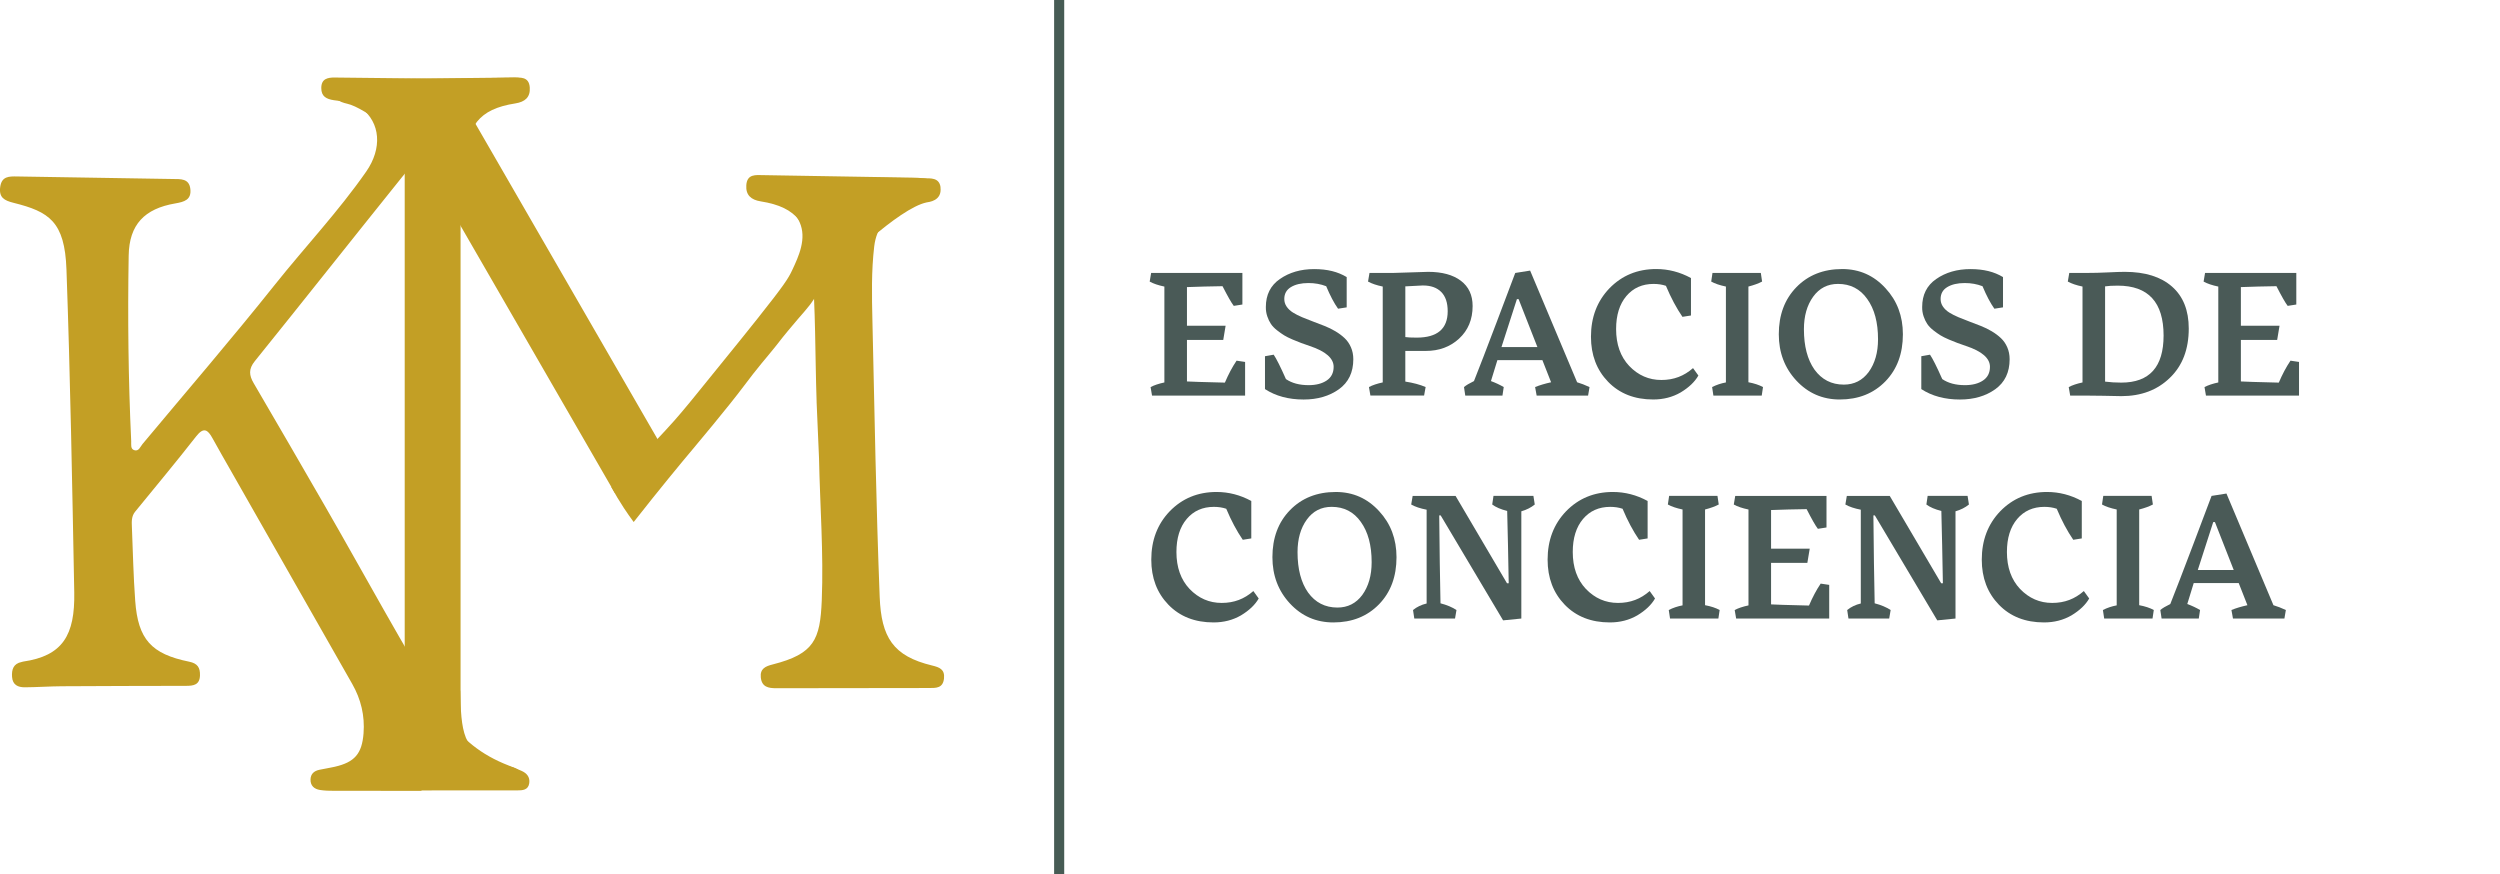 <svg xmlns="http://www.w3.org/2000/svg" id="uuid-9be8bc6b-897b-45c8-beb3-0eecbf072cc6" viewBox="0 0 1238 433"><g id="uuid-5cdefe6f-37fc-4b56-98bd-ce790c46936d"><path d="m616.58,195.9h-46.09l-.72-4.22c1.77-.93,4.04-1.69,6.83-2.29v-47.48c-3.03-.63-5.45-1.45-7.28-2.47l.72-4.27h45.19v15.63l-4.27.67c-1.2-1.56-3.05-4.81-5.57-9.75-6.2.09-12.07.24-17.61.45v19.14h19.14l-1.17,7.01h-17.97v20.57c1.5.12,7.76.31,18.78.58,1.74-4.1,3.67-7.73,5.79-10.87l4.22.63v16.67Z" style="fill:#4a5a57;"></path><path d="m626.42,192.66v-16.26l4.31-.76c1.32,1.92,3.34,5.95,6.06,12.08,2.93,2.01,6.68,3.01,11.23,3.01,3.68,0,6.67-.77,8.96-2.31,2.29-1.54,3.44-3.8,3.44-6.76,0-4.25-3.95-7.7-11.86-10.33-1.8-.63-3.21-1.13-4.25-1.5-1.03-.37-2.43-.94-4.18-1.68-1.75-.75-3.15-1.44-4.2-2.09-1.05-.64-2.22-1.47-3.53-2.49-1.3-1.02-2.31-2.07-3.03-3.14s-1.33-2.34-1.82-3.8c-.49-1.45-.73-2.99-.7-4.6,0-6.05,2.32-10.68,6.96-13.88,4.7-3.26,10.35-4.9,16.94-4.9s11.75,1.32,16.13,3.95v15l-4.27.67c-1.95-2.72-3.91-6.44-5.88-11.14-2.7-1.05-5.63-1.57-8.8-1.57-3.56,0-6.45.67-8.65,2-2.2,1.33-3.3,3.3-3.3,5.91,0,1.38.39,2.64,1.17,3.77.78,1.14,1.83,2.12,3.14,2.94,1.32.82,2.83,1.59,4.54,2.31s3.5,1.43,5.39,2.13c1.89.7,3.78,1.43,5.68,2.18,1.9.75,3.71,1.63,5.41,2.65,1.71,1.02,3.22,2.15,4.54,3.39,1.32,1.24,2.37,2.76,3.14,4.54.78,1.78,1.17,3.75,1.17,5.91,0,6.5-2.38,11.46-7.14,14.87-4.73,3.38-10.56,5.08-17.47,5.08-7.46,0-13.84-1.72-19.14-5.17Z" style="fill:#4a5a57;"></path><path d="m684.73,189.38v-47.48c-3.03-.63-5.45-1.45-7.28-2.47l.72-4.27h11.59c1.35,0,4.27-.09,8.76-.27s7.4-.27,8.71-.27c6.89,0,12.28,1.47,16.17,4.4,3.89,2.94,5.84,7.11,5.84,12.53,0,6.65-2.25,12.04-6.74,16.17-4.4,4.04-9.88,6.06-16.44,6.06h-10.15v15.18c3.89.6,7.25,1.5,10.06,2.7l-.76,4.22h-26.59l-.72-4.22c1.77-.93,4.04-1.69,6.83-2.29Zm19.95-48.02c-.84,0-3.76.15-8.76.45v25.11c1.14.18,3.01.27,5.62.27,10.24,0,15.36-4.36,15.36-13.07,0-4.19-1.06-7.37-3.19-9.52-2.13-2.16-5.14-3.23-9.03-3.23Z" style="fill:#4a5a57;"></path><path d="m768.1,189.29l-4.31-10.96h-22.28l-3.19,10.38c2.28.84,4.39,1.83,6.33,2.96l-.63,4.22h-18.42l-.63-4.22c1.02-.87,2.67-1.86,4.94-2.96,2.58-6.47,6.32-16.19,11.23-29.15l9.21-24.39,7.37-1.17,23.27,55.3c1.92.57,3.97,1.36,6.15,2.38l-.72,4.22h-25.47l-.76-4.22c2.16-.9,4.79-1.69,7.91-2.38Zm-16.08-41.15h-.85l-7.64,23.72h17.79l-9.3-23.72Z" style="fill:#4a5a57;"></path><path d="m837.37,137.68v18.55l-4.22.67c-2.96-4.31-5.69-9.43-8.18-15.36-1.86-.63-3.89-.94-6.11-.94-5.6,0-10.09,2-13.48,6-3.38,4-5.08,9.46-5.08,16.37,0,7.58,2.17,13.67,6.51,18.28,4.43,4.61,9.73,6.92,15.9,6.92s11.21-1.96,15.68-5.88l2.65,3.68c-1.77,3.12-4.69,5.9-8.76,8.36-4.04,2.34-8.58,3.5-13.61,3.5-9.22,0-16.67-2.92-22.33-8.76s-8.49-13.28-8.49-22.33c0-9.61,3.04-17.59,9.12-23.94,6.2-6.38,13.93-9.57,23.18-9.57,6.02,0,11.75,1.48,17.21,4.45Z" style="fill:#4a5a57;"></path><path d="m848.02,135.16h23.94l.63,4.27c-1.83.96-4.09,1.78-6.78,2.47v47.39c2.88.54,5.29,1.33,7.23,2.38l-.63,4.22h-23.94l-.63-4.22c2.13-1.08,4.4-1.84,6.83-2.29v-47.48c-3.03-.63-5.45-1.45-7.28-2.47l.63-4.27Z" style="fill:#4a5a57;"></path><path d="m880.86,165.53c0-9.55,2.89-17.31,8.67-23.27,5.84-6.02,13.42-9.03,22.73-9.03,8.5,0,15.65,3.16,21.43,9.48,5.75,6.2,8.62,13.81,8.62,22.82,0,9.58-2.88,17.34-8.62,23.27-5.84,6.02-13.39,9.03-22.64,9.03-8.54,0-15.71-3.13-21.52-9.39-5.78-6.23-8.67-13.87-8.67-22.91Zm49.14,2.47c0-8.36-1.78-15-5.35-19.95-3.5-4.97-8.33-7.46-14.46-7.46-5.15,0-9.25,2.11-12.31,6.33s-4.58,9.6-4.58,16.13c0,8.36,1.74,15,5.21,19.95,3.59,4.97,8.45,7.46,14.55,7.46,5.12,0,9.22-2.08,12.31-6.24,3.08-4.25,4.63-9.66,4.63-16.22Z" style="fill:#4a5a57;"></path><path d="m951.43,192.66v-16.26l4.31-.76c1.32,1.92,3.34,5.95,6.06,12.08,2.93,2.01,6.68,3.01,11.23,3.01,3.68,0,6.67-.77,8.96-2.31,2.29-1.54,3.44-3.8,3.44-6.76,0-4.25-3.95-7.7-11.86-10.33-1.8-.63-3.21-1.13-4.25-1.5-1.03-.37-2.43-.94-4.18-1.68-1.75-.75-3.15-1.44-4.2-2.09-1.05-.64-2.22-1.47-3.53-2.49-1.3-1.02-2.31-2.07-3.03-3.14s-1.33-2.34-1.82-3.8c-.49-1.45-.73-2.99-.7-4.6,0-6.05,2.32-10.68,6.96-13.88,4.7-3.26,10.35-4.9,16.94-4.9s11.75,1.32,16.13,3.95v15l-4.27.67c-1.95-2.72-3.91-6.44-5.88-11.14-2.7-1.05-5.63-1.57-8.8-1.57-3.56,0-6.45.67-8.65,2-2.2,1.33-3.3,3.3-3.3,5.91,0,1.38.39,2.64,1.17,3.77.78,1.14,1.83,2.12,3.14,2.94,1.32.82,2.83,1.59,4.54,2.31s3.5,1.43,5.39,2.13c1.89.7,3.78,1.43,5.68,2.18,1.9.75,3.71,1.63,5.41,2.65,1.71,1.02,3.22,2.15,4.54,3.39,1.32,1.24,2.37,2.76,3.14,4.54.78,1.78,1.17,3.75,1.17,5.91,0,6.5-2.38,11.46-7.14,14.87-4.73,3.38-10.56,5.08-17.47,5.08-7.46,0-13.84-1.72-19.14-5.17Z" style="fill:#4a5a57;"></path><path d="m1031.26,189.38v-47.48c-3.03-.63-5.45-1.45-7.28-2.47l.72-4.27h8.36c3.59,0,7.19-.09,10.78-.27,3.68-.18,6.47-.27,8.36-.27,10.03,0,17.82,2.43,23.36,7.28,5.54,4.85,8.31,11.79,8.31,20.8,0,10.3-3.13,18.45-9.39,24.44-6.2,6.02-14.2,9.03-23.99,9.03-1.47,0-4.48-.06-9.03-.18-2.28-.06-5.08-.09-8.4-.09h-7.91l-.72-4.22c1.77-.93,4.04-1.69,6.83-2.29Zm17.47-47.93c-2.64,0-4.73.12-6.29.36v47.17c2.58.33,5.26.49,8.04.49,13.96,0,20.93-7.77,20.93-23.31,0-16.47-7.56-24.71-22.69-24.71Z" style="fill:#4a5a57;"></path><path d="m1138.48,195.9h-46.09l-.72-4.22c1.77-.93,4.04-1.69,6.83-2.29v-47.48c-3.03-.63-5.45-1.45-7.28-2.47l.72-4.27h45.19v15.63l-4.27.67c-1.2-1.56-3.05-4.81-5.57-9.75-6.2.09-12.07.24-17.61.45v19.14h19.14l-1.17,7.01h-17.97v20.57c1.5.12,7.76.31,18.78.58,1.74-4.1,3.67-7.73,5.79-10.87l4.22.63v16.67Z" style="fill:#4a5a57;"></path><path d="m619.64,248.08v18.55l-4.22.67c-2.96-4.31-5.69-9.43-8.18-15.36-1.86-.63-3.89-.94-6.11-.94-5.6,0-10.09,2-13.48,6-3.38,4-5.08,9.46-5.08,16.37,0,7.58,2.17,13.67,6.51,18.28,4.43,4.61,9.73,6.92,15.9,6.92s11.21-1.96,15.68-5.88l2.65,3.68c-1.77,3.12-4.69,5.9-8.76,8.36-4.04,2.34-8.58,3.5-13.61,3.5-9.22,0-16.67-2.92-22.33-8.76s-8.49-13.28-8.49-22.33c0-9.61,3.04-17.59,9.12-23.94,6.2-6.38,13.93-9.57,23.18-9.57,6.02,0,11.75,1.48,17.21,4.45Z" style="fill:#4a5a57;"></path><path d="m630.1,275.93c0-9.55,2.89-17.31,8.67-23.27,5.84-6.02,13.42-9.03,22.73-9.03,8.5,0,15.65,3.16,21.43,9.48,5.75,6.2,8.62,13.81,8.62,22.82,0,9.58-2.88,17.34-8.62,23.27-5.84,6.02-13.39,9.03-22.64,9.03-8.54,0-15.71-3.13-21.52-9.39-5.78-6.23-8.67-13.87-8.67-22.91Zm49.14,2.47c0-8.36-1.78-15-5.35-19.95-3.5-4.97-8.33-7.46-14.46-7.46-5.15,0-9.25,2.11-12.31,6.33s-4.58,9.6-4.58,16.13c0,8.36,1.74,15,5.21,19.95,3.59,4.97,8.45,7.46,14.55,7.46,5.12,0,9.22-2.08,12.31-6.24,3.08-4.25,4.63-9.66,4.63-16.22Z" style="fill:#4a5a57;"></path><path d="m721.25,302.08l-.72,4.22h-20.17l-.63-4.22c1.92-1.56,4.16-2.63,6.74-3.23v-46.45c-3.14-.6-5.69-1.45-7.64-2.56l.72-4.27h21.25l25.47,43.26h.85l-.36-18.87-.4-16.94c-3.14-.78-5.62-1.84-7.41-3.19l.63-4.27h19.77l.67,4.27c-1.83,1.5-4.04,2.62-6.65,3.37v53.1l-9.03.9-30.91-51.97h-.72l.27,23.49.36,20.04c3.14.81,5.78,1.92,7.91,3.32Z" style="fill:#4a5a57;"></path><path d="m815.9,248.08v18.55l-4.22.67c-2.96-4.31-5.69-9.43-8.18-15.36-1.86-.63-3.89-.94-6.11-.94-5.6,0-10.09,2-13.48,6-3.38,4-5.08,9.46-5.08,16.37,0,7.58,2.17,13.67,6.51,18.28,4.43,4.61,9.73,6.92,15.9,6.92s11.21-1.96,15.68-5.88l2.65,3.68c-1.77,3.12-4.69,5.9-8.76,8.36-4.04,2.34-8.58,3.5-13.61,3.5-9.22,0-16.67-2.92-22.33-8.76s-8.49-13.28-8.49-22.33c0-9.61,3.04-17.59,9.12-23.94,6.2-6.38,13.93-9.57,23.18-9.57,6.02,0,11.75,1.48,17.21,4.45Z" style="fill:#4a5a57;"></path><path d="m826.55,245.56h23.94l.63,4.27c-1.83.96-4.09,1.78-6.78,2.47v47.39c2.88.54,5.29,1.33,7.23,2.38l-.63,4.22h-23.94l-.63-4.22c2.13-1.08,4.4-1.84,6.83-2.29v-47.48c-3.03-.63-5.45-1.45-7.28-2.47l.63-4.27Z" style="fill:#4a5a57;"></path><path d="m905.83,306.3h-46.09l-.72-4.22c1.77-.93,4.04-1.69,6.83-2.29v-47.48c-3.03-.63-5.45-1.45-7.28-2.47l.72-4.27h45.19v15.63l-4.27.67c-1.2-1.56-3.05-4.81-5.57-9.75-6.2.09-12.07.24-17.61.45v19.14h19.14l-1.17,7.01h-17.97v20.57c1.5.12,7.76.31,18.78.58,1.74-4.1,3.67-7.73,5.79-10.87l4.22.63v16.67Z" style="fill:#4a5a57;"></path><path d="m936.25,302.08l-.72,4.22h-20.17l-.63-4.22c1.92-1.56,4.16-2.63,6.74-3.23v-46.45c-3.14-.6-5.69-1.45-7.64-2.56l.72-4.27h21.25l25.47,43.26h.85l-.36-18.87-.4-16.94c-3.14-.78-5.62-1.84-7.41-3.19l.63-4.27h19.77l.67,4.27c-1.83,1.5-4.04,2.62-6.65,3.37v53.1l-9.03.9-30.91-51.97h-.72l.27,23.49.36,20.04c3.14.81,5.78,1.92,7.91,3.32Z" style="fill:#4a5a57;"></path><path d="m1030.9,248.08v18.55l-4.22.67c-2.96-4.31-5.69-9.43-8.18-15.36-1.86-.63-3.89-.94-6.11-.94-5.6,0-10.09,2-13.48,6-3.38,4-5.08,9.46-5.08,16.37,0,7.58,2.17,13.67,6.51,18.28,4.43,4.61,9.73,6.92,15.9,6.92s11.21-1.96,15.68-5.88l2.65,3.68c-1.77,3.12-4.69,5.9-8.76,8.36-4.04,2.34-8.58,3.5-13.61,3.5-9.22,0-16.67-2.92-22.33-8.76s-8.49-13.28-8.49-22.33c0-9.61,3.04-17.59,9.12-23.94,6.2-6.38,13.93-9.57,23.18-9.57,6.02,0,11.75,1.48,17.21,4.45Z" style="fill:#4a5a57;"></path><path d="m1041.54,245.56h23.94l.63,4.27c-1.83.96-4.09,1.78-6.78,2.47v47.39c2.88.54,5.29,1.33,7.23,2.38l-.63,4.22h-23.94l-.63-4.22c2.13-1.08,4.4-1.84,6.83-2.29v-47.48c-3.03-.63-5.45-1.45-7.28-2.47l.63-4.27Z" style="fill:#4a5a57;"></path><path d="m1112.92,299.69l-4.31-10.96h-22.28l-3.19,10.38c2.28.84,4.39,1.83,6.33,2.96l-.63,4.22h-18.42l-.63-4.22c1.02-.87,2.67-1.86,4.94-2.96,2.58-6.47,6.32-16.19,11.23-29.15l9.21-24.39,7.37-1.17,23.27,55.3c1.92.57,3.97,1.36,6.15,2.38l-.72,4.22h-25.47l-.76-4.22c2.16-.9,4.79-1.69,7.91-2.38Zm-16.08-41.15h-.85l-7.64,23.72h17.79l-9.3-23.72Z" style="fill:#4a5a57;"></path><line x1="524.5" y1="0" x2="524.5" y2="433" style="stroke:#465b54; stroke-miterlimit:10; stroke-width:5px;"></line><path d="m208.71,391.63c-14.39,0-28.78.02-43.17-.02-2.35,0-4.73-.04-7.05-.41-2.84-.45-4.8-2.06-4.72-5.22.07-2.78,1.81-4.23,4.38-4.78,2.54-.54,5.11-.92,7.63-1.5,9.85-2.25,13.47-6.46,14.25-16.54.67-8.72-1.26-16.84-5.59-24.45-19.96-35.01-39.89-70.05-59.82-105.08-3.15-5.53-6.33-11.05-9.4-16.63-2.33-4.23-4.35-5.69-8.1-.89-9.85,12.61-20.1,24.9-30.22,37.3-1.81,2.22-1.7,4.84-1.59,7.42.5,12.25.75,24.52,1.65,36.74,1.4,19.03,7.93,26.28,26.73,30.1,4.15.84,5.46,2.94,5.34,6.82-.15,4.66-3.16,5.13-6.78,5.14-20.52.04-41.05.07-61.57.2-6.13.04-12.25.48-18.38.52-3.34.02-6.05-1.14-6.33-5.14-.26-3.69.65-6.58,4.79-7.41.23-.05.45-.15.68-.18,19.63-2.84,25.73-13.09,25.33-34.33-1.01-53.3-1.96-106.61-3.86-159.88-.85-23.74-8.61-28.57-26.19-32.97-4.56-1.14-7.34-2.6-6.62-7.87.73-5.3,4.35-5.26,8.35-5.19,25.71.46,51.42.82,77.13,1.26,3.76.06,8.09-.37,8.68,4.95.6,5.39-3.05,6.38-7.51,7.15-15.18,2.6-22.77,10.45-23.03,25.79-.52,30.66-.18,61.33,1.25,91.98.07,1.56-.43,3.75,1.43,4.39,2.34.81,3.03-1.65,4.17-3.01,21.89-26.23,44.2-52.13,65.49-78.84,14.98-18.79,31.52-36.31,45.29-56.09,7.99-11.49,7.1-24.19-2.52-31.54-4.04-3.09-8.84-3.1-13.43-3.79-3.77-.57-6.31-1.83-6.3-6.04,0-4.65,3.21-5.24,6.77-5.2,26.89.29,53.78.57,80.66,1,3.35.05,7.71-.44,8.33,4.51.6,4.83-2.94,6.6-6.86,7.46-21.8,4.74-35.81,20.02-48.93,36.35-24.37,30.33-48.49,60.86-72.91,91.15-3.12,3.87-2.82,6.99-.56,10.85,11.89,20.35,23.73,40.74,35.49,61.17,19.75,34.31,38.51,69.2,59.43,102.84,7.59,12.21,18.09,20.2,31.2,25.29,2.2.85,4.38,1.76,6.54,2.71,2.62,1.16,4.25,3.09,3.83,6.08-.49,3.48-3.33,3.59-5.95,3.6-15.81.05-31.61.02-47.42.02,0,.07,0,.14,0,.21Z" style="fill:#c39f25;"></path><path d="m404.39,198.96c-.79-23.03-.43-46.16-2.4-69.08-1.6-18.64-6.85-27.23-25.29-30.16-4.71-.75-7.47-3.05-7.13-8.02.39-5.64,4.7-5.03,8.48-4.97,24.53.39,49.06.81,73.59,1.23,1.89.03,3.78.11,5.65.31,2.9.31,4.89,1.72,5.07,4.94.18,3.29-1.15,5.5-4.4,6.45-3.61,1.05-7.34,1.89-10.75,3.44-8.02,3.65-13.19,9.56-14.3,18.95-1.44,12.22-1.17,24.46-.89,36.69,1.04,45.61,1.83,91.23,3.6,136.8.78,20.12,6.64,29.37,25.99,34.03,3.55.86,6.35,1.84,5.86,6.42-.51,4.81-3.9,4.72-7.29,4.72-25.25.03-50.49.03-75.73.1-3.88.01-7.22-.56-7.7-5.36-.43-4.39,2.38-5.53,5.97-6.44,20.5-5.22,23.43-12.33,24.22-31.62.95-23.46-.88-47.02-1.36-70.55l-1.2-27.88Z" style="fill:#c39f25;"></path><path d="m465.77,92.79c-.62-4.96-4.98-4.46-8.33-4.51-26.89-.43-53.78-.71-80.66-1-3.56-.04-6.76.55-6.77,5.2,0,4.22,2.53,5.47,6.3,6.04,4.59.69,9.39.7,13.43,3.79,2.81,2.15,4.88,4.76,6.2,7.66,3.68,8.12-.43,16.98-3.68,23.88-1.89,4.03-3.83,7.16-17.25,24.05-6.34,7.98-11.74,14.63-14.18,17.63,0,0-8.62,10.63-16.25,20.05-1.99,2.45-4.27,5.28-7.18,8.69,0,0-1.71,2-3.54,4.1-3.96,4.52-15.43,16.73-31.12,32.85,1.8,3.31,3.87,6.79,6.22,10.37,1.62,2.46,3.24,4.76,4.84,6.92,12.92-16.44,22.88-28.5,29.73-36.65,0,0,17.01-20.22,24.89-30.77.45-.6,2.13-2.87,4.49-5.88,3.17-4.05,5.41-6.69,7.61-9.34,5.86-7.06,5-6.4,10.03-12.45,7.3-8.8,9.57-10.76,12.45-15.21.45-.69,1.78-2.79,3.8-5.53,0,0,1.81-2.46,3.8-4.84,5.06-6.06,34.53-34.74,48.27-37.6.95-.2,7.71-.66,6.86-7.46Z" style="fill:#c39f25;"></path><path d="m173.95,51.14c3.61,1.04,7.34,1.86,10.75,3.38,8.02,3.59,13.19,9.4,14.3,18.62.33,2.73.56,5.47.73,8.2,10.03-.47,20.14-.72,30.16-.1.01-.13.02-.27.03-.4,1.6-18.31,6.85-26.76,25.29-29.63,4.71-.74,7.47-3,7.13-7.88-.39-5.54-4.7-4.94-8.48-4.88-24.53.39-49.06.79-73.59,1.21-1.89.03-3.78.1-5.65.3-2.9.3-4.89,1.69-5.07,4.85-.18,3.23,1.15,5.4,4.4,6.33Z" style="fill:#c39f25;"></path><path d="m252.3,379.52c-20.5-5.13-23.43-12.11-24.22-31.06-.09-2.16-.15-4.32-.19-6.47-9.44.08-18.87-.01-28.31-.32-.06,1.65-.12,3.31-.19,4.96-.78,19.77-6.64,28.85-25.99,33.43-3.55.84-6.35,1.81-5.86,6.31.51,4.72,3.9,4.64,7.29,4.64,25.25.03,50.49.03,75.73.1,3.88.01,7.22-.55,7.7-5.26.43-4.31-2.38-5.43-5.97-6.33Z" style="fill:#c39f25;"></path><rect x="200.41" y="56.94" width="27.66" height="303.57" style="fill:#c39f25;"></rect><path d="m225.31,76.47c2.8-2.29,5.54-4.66,8.18-7.13-.18-2.77.18-5.55,1.4-8.26,1.32-2.9,3.38-5.51,6.2-7.66,4.04-3.09,8.84-3.1,13.43-3.79,3.77-.57,6.31-1.83,6.3-6.04,0-4.65-3.21-5.24-6.77-5.2-26.89.29-53.78.57-80.66,1-3.35.05-7.71-.44-8.33,4.51-.6,4.83,2.94,6.6,6.86,7.46,8.92,1.94,30.5,19.04,44.43,32.04,3.11-2.13,6.04-4.56,8.95-6.93Z" style="fill:#c39f25;"></path><rect x="251.35" y="45.94" width="31.65" height="203.9" transform="translate(-38.15 153.4) rotate(-30)" style="fill:#c39f25;"></rect></g></svg>